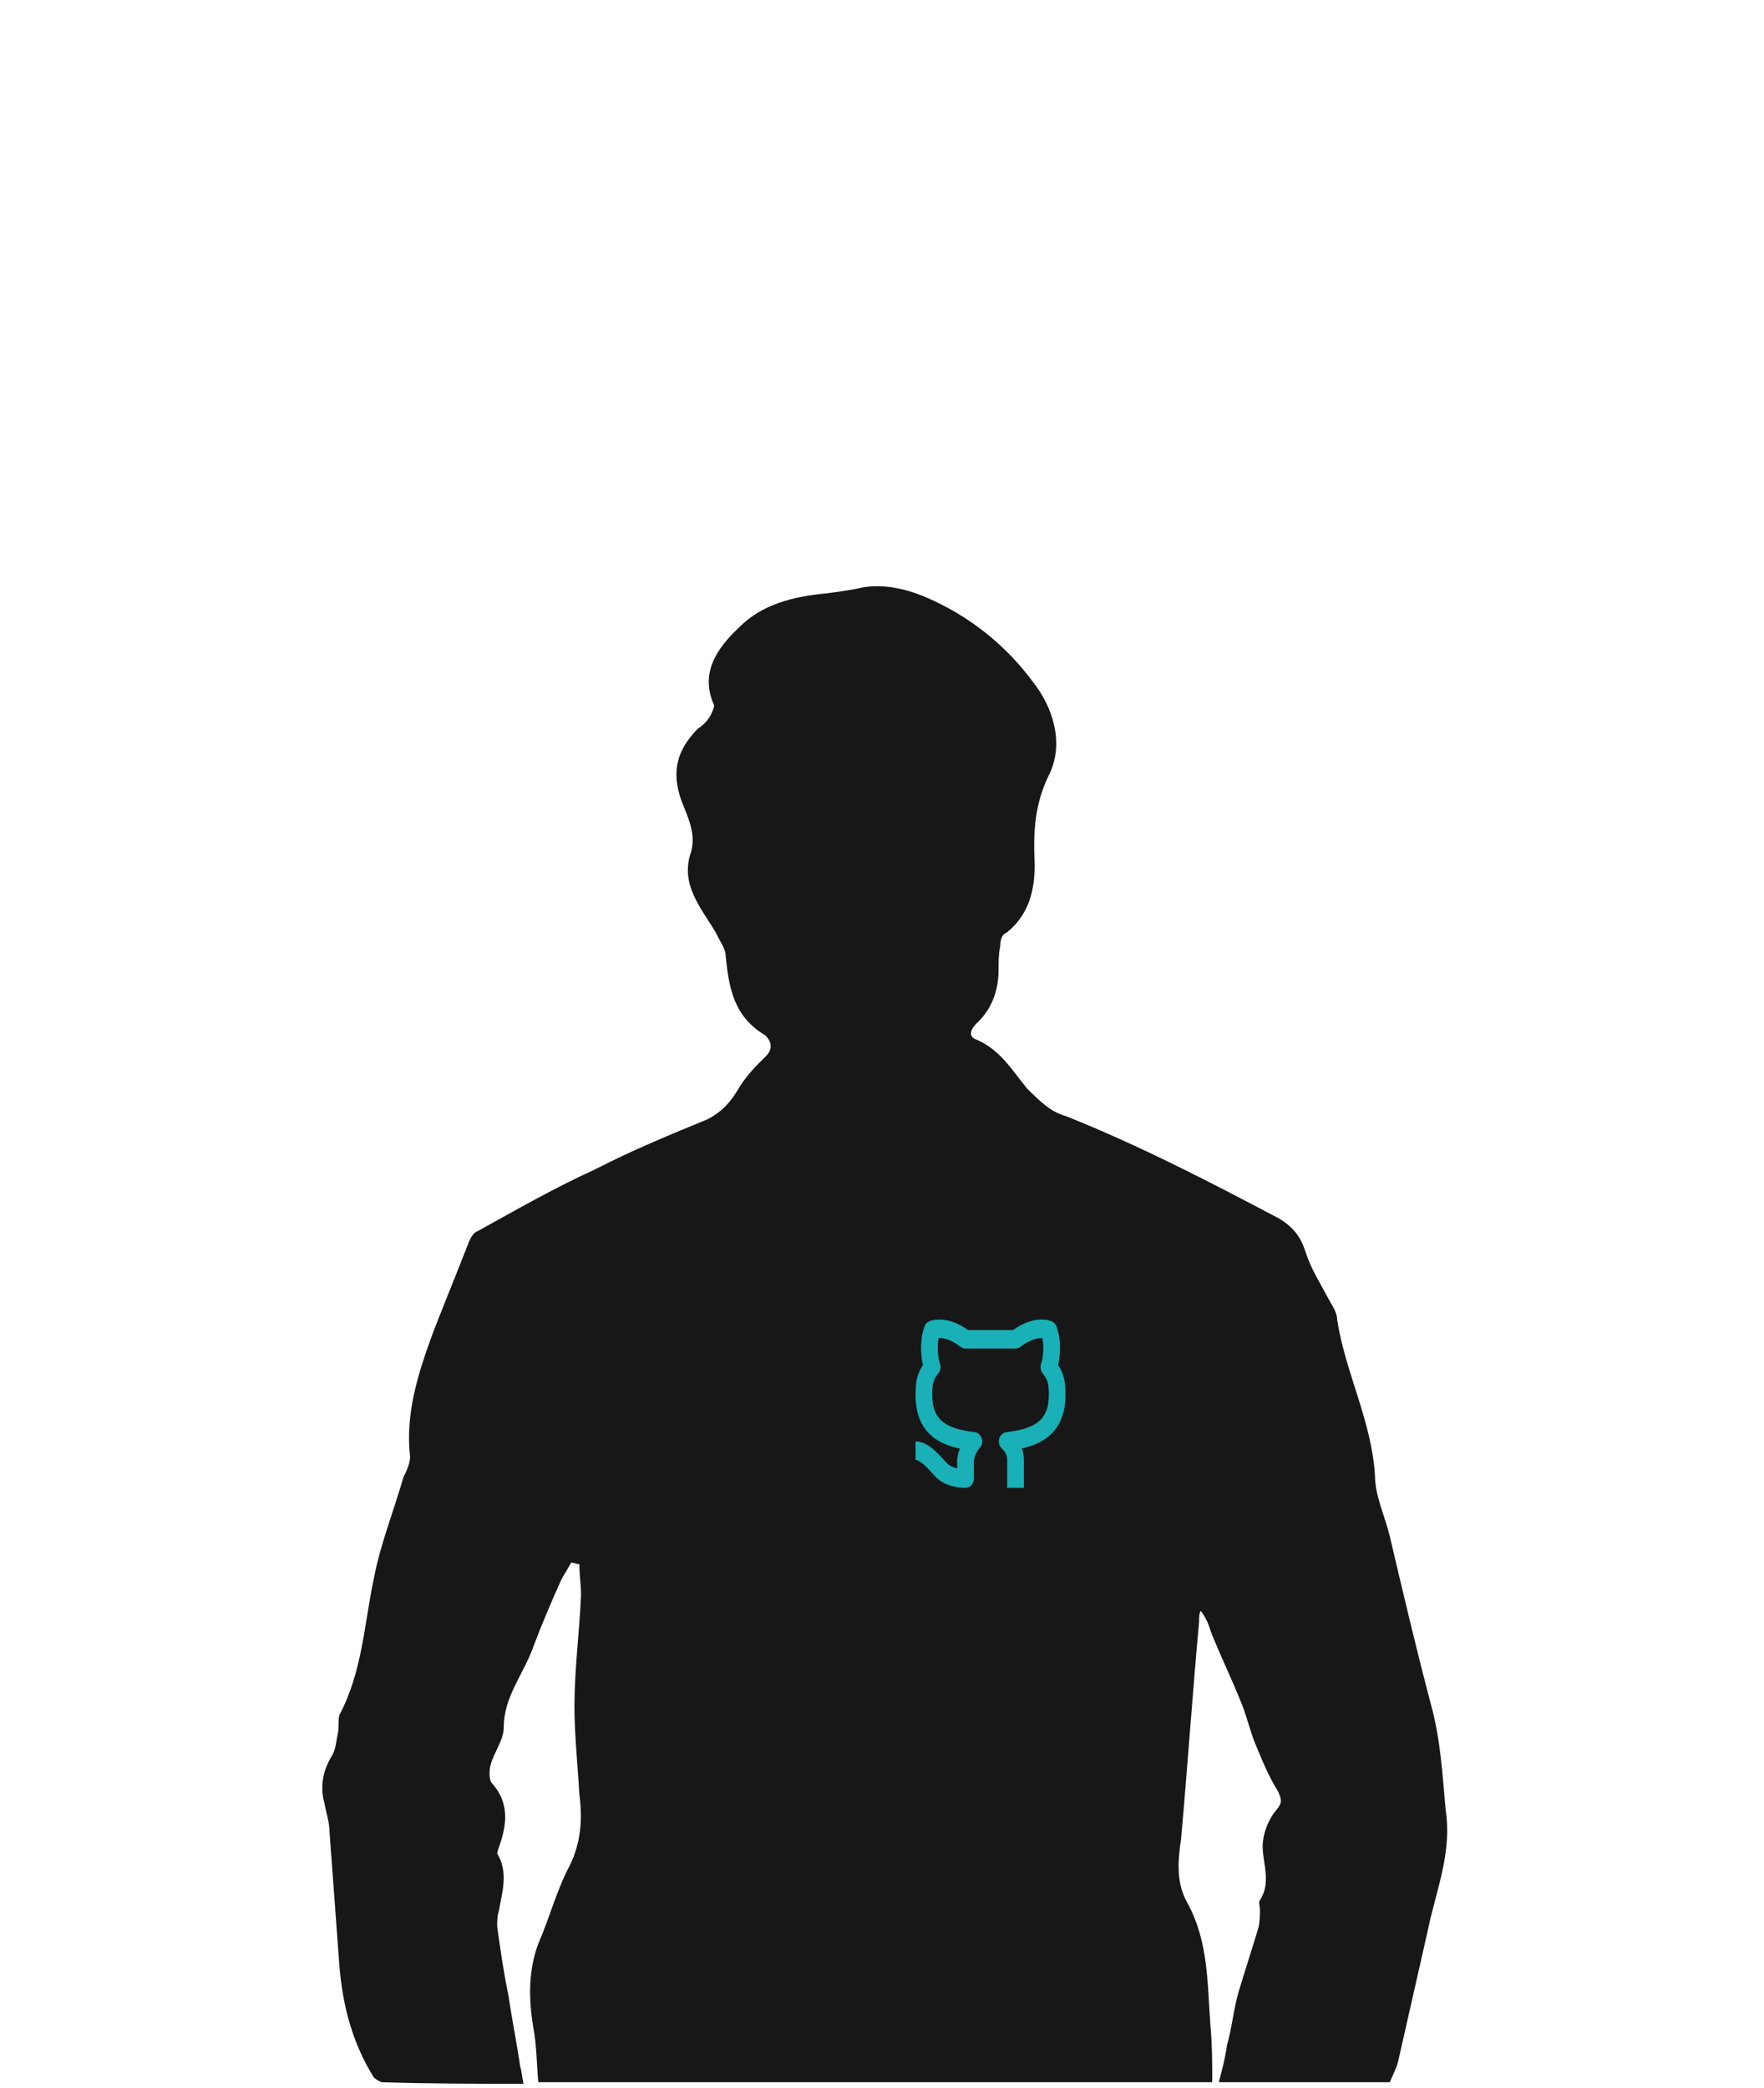 <svg width="447" height="529" xmlns="http://www.w3.org/2000/svg" xmlns:xlink="http://www.w3.org/1999/xlink" overflow="hidden"><defs><clipPath id="clip0"><rect x="246" y="105" width="447" height="529"/></clipPath><radialGradient cx="2.11931e+06" cy="2.50984e+06" r="3.28493e+06" fx="2.11931e+06" fy="2.50984e+06" gradientUnits="userSpaceOnUse" spreadMethod="pad" id="fill1" gradientTransform="matrix(0 0 0 0 247 106)"><stop offset="0" stop-color="#19B0B7"/><stop offset="0.5" stop-color="#0D585C"/><stop offset="1" stop-color="#0D585C"/></radialGradient></defs><g clip-path="url(#clip0)" transform="translate(-246 -105)"><rect x="247" y="106" width="445" height="527" fill="url(#fill1)"/><path d="M382.401 632.606C381.984 627.875 381.984 623.145 381.151 618.809 379.901 611.319 379.901 604.224 382.401 597.523 385.316 590.822 386.983 584.12 390.315 577.813 393.231 571.9 393.647 565.988 392.814 559.68 392.398 552.191 391.565 544.701 391.565 537.212 391.565 528.145 392.814 518.685 393.231 509.224 393.231 506.465 392.814 504.1 392.814 501.34 391.981 501.34 391.565 500.946 390.732 500.946 389.898 502.523 389.065 503.705 388.232 505.282 385.733 510.801 383.234 516.714 381.151 522.232 378.652 529.328 373.653 534.846 373.653 542.73 373.653 545.884 371.154 549.037 370.321 552.191 369.904 553.768 369.904 556.133 370.737 556.921 374.903 561.651 374.486 566.776 372.82 571.9 372.403 573.083 371.987 574.266 371.987 574.66 374.903 579.39 373.237 584.515 372.403 589.245 371.987 590.427 371.987 592.004 371.987 593.187 372.82 599.1 373.653 605.012 374.903 610.925 375.736 616.838 376.985 622.751 377.819 628.664 378.235 629.846 378.235 631.029 378.652 633 366.572 633 354.909 633 342.829 632.606 342.412 632.606 341.163 631.817 340.746 631.423 335.331 622.751 332.832 613.29 331.999 603.042 331.165 591.61 330.332 580.573 329.499 569.141 329.499 566.776 328.666 564.411 328.25 562.046 327 557.71 327.833 553.768 329.916 550.22 331.165 548.249 331.165 546.278 331.582 544.307 331.999 542.73 331.582 541.154 331.999 539.577 337.83 528.539 338.247 516.714 340.746 504.888 342.412 496.216 345.745 487.938 348.244 479.266 349.077 477.689 349.91 475.718 349.91 474.141 348.66 463.104 351.993 452.855 355.742 442.606 358.657 435.116 361.573 428.021 364.489 420.531 364.906 419.349 365.739 417.378 366.988 416.983 376.985 411.465 386.566 405.946 396.98 401.216 406.144 396.485 415.724 392.544 425.305 388.602 429.054 386.631 431.136 384.266 433.219 380.718 434.885 377.958 437.385 375.199 439.884 372.834 441.967 370.863 441.55 368.892 439.884 367.315 431.97 362.585 430.72 355.49 429.887 347.212 429.887 345.241 428.221 343.27 427.388 341.299 423.639 334.992 418.224 329.079 421.139 320.801 422.389 316.071 420.306 312.129 418.64 307.793 416.141 300.697 417.39 295.178 422.806 289.66 424.055 288.871 425.305 287.689 426.138 286.112 426.554 285.324 426.971 284.141 426.971 283.747 423.222 275.469 427.804 269.162 433.219 264.037 439.051 258.124 446.965 256.154 455.296 255.365 458.212 254.971 461.544 254.577 464.877 253.788 470.292 253 475.707 254.183 481.122 256.548 491.952 261.278 501.116 268.768 507.781 277.834 512.779 284.141 515.695 293.207 511.946 301.091 508.197 308.581 507.781 315.676 508.197 323.954 508.197 330.261 506.948 336.568 501.116 341.299 499.866 341.693 499.45 343.27 499.45 344.846 499.033 346.817 499.033 348.788 499.033 350.759 499.033 355.884 497.367 360.614 493.618 364.162 491.952 365.739 491.119 367.71 493.618 368.498 499.866 371.257 502.782 376.776 506.531 381.112 509.447 383.871 511.946 386.631 516.112 387.813 534.856 395.303 552.351 404.369 570.263 413.83 574.012 416.195 575.678 418.56 576.927 422.502 578.177 426.444 580.676 430.386 582.759 434.328 583.592 435.905 584.842 437.481 584.842 439.452 586.925 452.855 593.589 465.075 594.422 478.871 594.422 483.996 596.922 489.12 598.171 494.245 601.504 508.436 604.836 522.627 608.585 536.817 611.084 545.884 611.501 554.556 612.334 563.622 614 574.66 609.835 584.12 607.752 594.369 605.253 605.407 602.753 616.444 600.254 627.481 599.837 629.058 599.004 630.635 598.171 632.606 584.009 632.606 569.43 632.606 554.85 632.606 555.684 629.452 556.517 626.299 556.933 623.145 558.183 618.809 558.599 614.079 559.849 609.743 561.515 604.224 563.181 599.1 564.848 593.581 565.264 592.004 565.264 590.427 565.264 588.851 565.264 588.062 564.848 586.88 565.264 586.485 568.596 581.361 565.264 575.842 566.097 571.112 566.514 568.353 567.763 565.593 569.43 563.622 571.096 561.651 570.679 560.863 569.846 558.892 567.347 554.95 565.681 550.614 564.015 546.672 562.765 543.519 561.932 539.971 560.682 536.817 558.183 530.51 555.267 524.598 552.768 518.29 552.351 516.714 551.518 514.743 550.268 513.166 549.852 513.954 549.852 514.743 549.852 515.925 548.186 534.058 546.936 552.585 545.27 571.112 544.437 576.631 544.02 582.149 546.936 587.274 552.351 597.129 551.935 608.166 552.768 618.809 553.184 623.539 553.184 627.875 553.184 632.606 495.284 632.606 438.218 632.606 382.401 632.606Z" fill="#171717" fill-rule="evenodd"/><path d="M513.74 441.141C513.534 440.558 513.13 440.091 512.616 439.844 512.184 439.637 508.376 438.004 502.704 442.001L491.296 442.001C485.616 438 481.812 439.637 481.384 439.844 480.87 440.091 480.466 440.558 480.26 441.136 478.962 444.789 479.366 448.661 479.872 450.889 478.309 453.214 478 455.371 478 458.472 478 468.277 484.29 471.034 489.218 472.049 488.905 472.869 488.691 473.734 488.573 474.616 488.561 474.722 488.557 474.832 488.557 474.938L488.557 477.068C487.591 476.839 486.526 476.407 485.826 475.626 483.447 472.975 480.985 470.231 478 470.231L478 474.938C479.239 474.938 481.234 477.166 482.841 478.952 485.366 481.766 489.226 482 490.429 482 490.584 482 490.694 481.996 490.754 481.991 491.886 481.943 492.776 480.906 492.776 479.645L492.776 475.119C492.99 473.751 493.778 472.38 494.162 472.009 494.791 471.396 495.041 470.43 494.791 469.539 494.542 468.648 493.849 468.004 493.018 467.898 486.182 467.029 482.224 465.207 482.224 458.472 482.224 455.543 482.501 454.568 483.783 452.997 484.329 452.327 484.48 451.365 484.179 450.527 483.941 449.87 483.249 446.915 483.858 444.043 484.88 443.959 486.823 444.295 489.483 446.302 489.831 446.566 490.243 446.707 490.667 446.707L503.333 446.707C503.757 446.707 504.169 446.566 504.517 446.302 507.189 444.29 509.116 443.999 510.142 444.034 510.751 446.915 510.062 449.866 509.825 450.523 509.516 451.365 509.671 452.331 510.221 453.002 511.499 454.563 511.776 455.534 511.776 458.472 511.776 465.229 507.822 467.047 500.986 467.894 500.155 467.999 499.454 468.643 499.205 469.539 498.959 470.43 499.209 471.405 499.842 472.013 500.824 472.953 501.224 473.804 501.224 474.938L501.224 481.996 505.443 481.996 505.443 474.938C505.443 473.813 505.249 472.838 504.96 472.009 509.762 470.955 516 468.083 516 458.472 516 455.362 515.691 453.205 514.132 450.889 514.634 448.661 515.034 444.793 513.74 441.141Z" fill="#19B0B7" fill-rule="evenodd"/></g></svg>